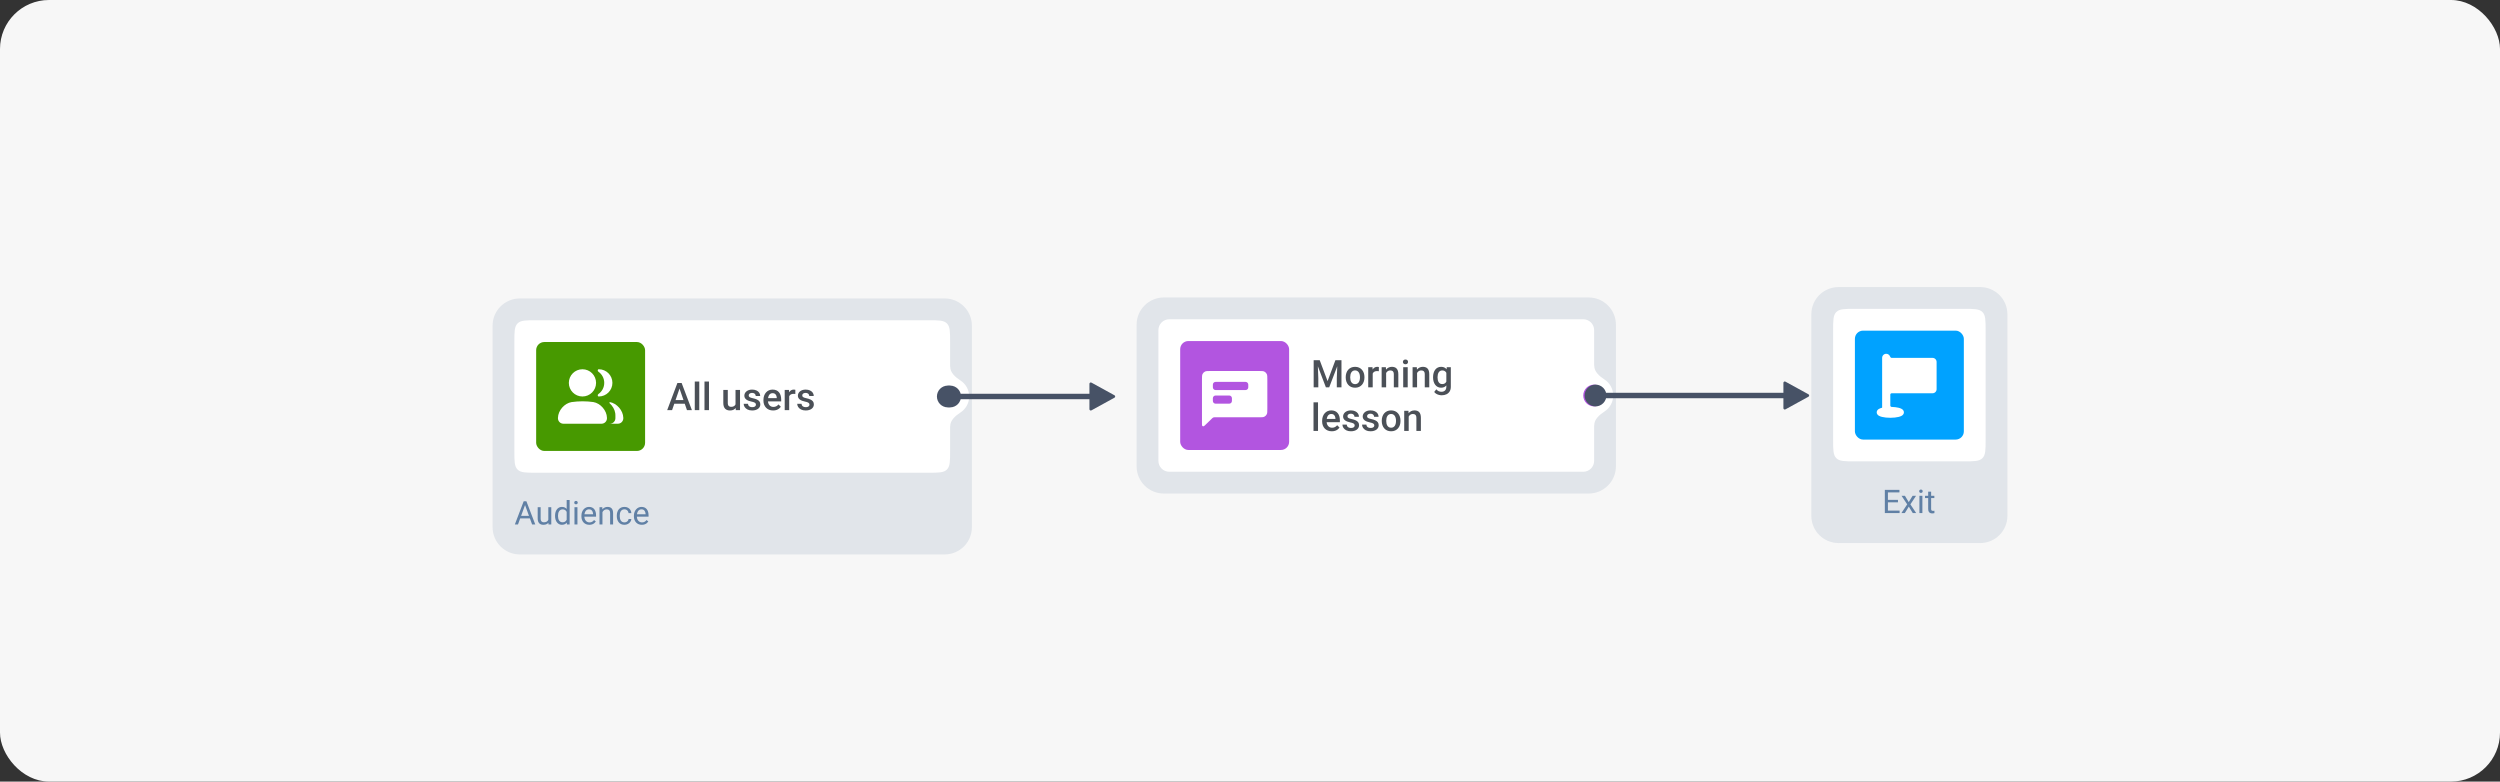 <svg width="918" height="287" viewBox="0 0 918 287" fill="none" xmlns="http://www.w3.org/2000/svg">
<rect x="0" y="0" width="918" height="287" fill="#333333" stroke="none"/>
<rect width="918" height="287" rx="18" fill="#F7F7F7"/>
<path d="M346.878 113.59H190.878C187.565 113.59 184.878 116.276 184.878 119.59V193.59C184.878 196.904 187.565 199.59 190.878 199.59H346.878C350.192 199.59 352.878 196.904 352.878 193.59V119.59C352.878 116.276 350.192 113.59 346.878 113.59Z" fill="#E1E5EA"/>
<path d="M346.878 113.59H190.878C187.565 113.59 184.878 116.276 184.878 119.59V193.59C184.878 196.904 187.565 199.59 190.878 199.59H346.878C350.192 199.59 352.878 196.904 352.878 193.59V119.59C352.878 116.276 350.192 113.59 346.878 113.59Z" stroke="#E1E5EA" stroke-width="8"/>
<path d="M188.878 125.59C188.878 121.819 188.878 119.933 190.05 118.762C191.222 117.59 193.107 117.59 196.878 117.59H340.878C344.65 117.59 346.535 117.59 347.707 118.762C348.878 119.933 348.878 121.819 348.878 125.59V165.59C348.878 169.361 348.878 171.247 347.707 172.418C346.535 173.59 344.65 173.59 340.878 173.59H196.878C193.107 173.59 191.222 173.59 190.05 172.418C188.878 171.247 188.878 169.361 188.878 165.59V125.59Z" fill="white"/>
<rect x="196.878" y="125.59" width="40" height="40" rx="3" fill="#479900"/>
<path fill-rule="evenodd" clip-rule="evenodd" d="M208.878 140.59C208.878 137.827 211.116 135.59 213.878 135.59C216.641 135.59 218.878 137.827 218.878 140.59C218.878 143.352 216.641 145.59 213.878 145.59C211.116 145.59 208.878 143.352 208.878 140.59ZM204.878 153.523C204.878 153.501 204.878 153.49 204.88 153.418C204.945 150.725 207.253 148.075 209.911 147.64C209.962 147.632 209.755 147.66 209.696 147.668V147.668C209.688 147.67 209.688 147.67 209.696 147.668L209.722 147.665C212.638 147.26 215.164 147.255 218.045 147.653C218.075 147.657 218.087 147.659 218.087 147.659C218.087 147.659 218.081 147.658 218.072 147.657C218.012 147.649 217.803 147.62 217.861 147.63C220.493 148.067 222.804 150.719 222.876 153.387C222.878 153.468 222.878 153.483 222.878 153.515C222.878 153.585 222.878 153.619 222.878 153.649C222.846 154.707 221.996 155.558 220.938 155.589C220.908 155.59 220.873 155.59 220.803 155.59H206.945C206.883 155.59 206.852 155.59 206.826 155.589C205.762 155.561 204.907 154.706 204.879 153.643C204.878 153.616 204.878 153.585 204.878 153.523ZM221.878 140.59C221.878 142.288 221.033 143.788 219.74 144.691C219.356 144.959 219.41 145.59 219.878 145.59V145.59C222.641 145.59 224.878 143.352 224.878 140.59C224.878 137.827 222.641 135.59 219.878 135.59V135.59C219.41 135.59 219.356 136.221 219.74 136.489C221.033 137.392 221.878 138.892 221.878 140.59ZM226.803 155.59H223.609C223.952 155.59 224.124 155.59 224.268 155.569C225.142 155.441 225.829 154.754 225.957 153.879C225.978 153.735 225.978 153.564 225.978 153.22C225.978 152.507 225.978 152.15 225.924 151.75C225.743 150.407 224.946 149.061 223.864 148.083C223.696 147.931 223.821 147.622 224.045 147.653V147.653L224.081 147.658L224.072 147.657C224.012 147.649 223.803 147.62 223.861 147.63C226.493 148.067 228.804 150.719 228.876 153.387C228.878 153.468 228.878 153.483 228.878 153.515C228.878 153.585 228.878 153.619 228.878 153.649C228.846 154.707 227.996 155.558 226.938 155.589C226.908 155.59 226.873 155.59 226.803 155.59ZM224.081 147.658C224.081 147.658 224.082 147.658 224.083 147.658C224.086 147.659 224.086 147.659 224.083 147.658V147.658L224.081 147.658Z" fill="white"/>
<path d="M249.766 141.963L246.792 150.59H244.995L248.741 140.637H249.889L249.766 141.963ZM252.254 150.59L249.274 141.963L249.144 140.637H250.299L254.059 150.59H252.254ZM252.111 146.899V148.259H246.697V146.899H252.111ZM256.773 140.09V150.59H255.119V140.09H256.773ZM260.341 140.09V150.59H258.687V140.09H260.341ZM270.083 148.847V143.193H271.737V150.59H270.178L270.083 148.847ZM270.315 147.309L270.869 147.295C270.869 147.792 270.814 148.25 270.705 148.669C270.595 149.084 270.427 149.446 270.199 149.756C269.971 150.061 269.679 150.301 269.324 150.474C268.968 150.642 268.542 150.727 268.045 150.727C267.685 150.727 267.355 150.674 267.054 150.569C266.753 150.465 266.494 150.303 266.275 150.084C266.061 149.865 265.894 149.581 265.776 149.23C265.657 148.879 265.598 148.459 265.598 147.972V143.193H267.246V147.985C267.246 148.254 267.278 148.48 267.341 148.662C267.405 148.84 267.492 148.984 267.601 149.093C267.71 149.202 267.838 149.28 267.984 149.325C268.13 149.371 268.285 149.394 268.449 149.394C268.918 149.394 269.287 149.303 269.556 149.12C269.83 148.933 270.023 148.683 270.137 148.368C270.256 148.054 270.315 147.701 270.315 147.309ZM277.575 148.587C277.575 148.423 277.534 148.275 277.452 148.143C277.37 148.006 277.212 147.883 276.98 147.774C276.752 147.664 276.415 147.564 275.968 147.473C275.576 147.386 275.216 147.284 274.888 147.165C274.565 147.042 274.287 146.894 274.054 146.721C273.822 146.548 273.642 146.343 273.514 146.106C273.387 145.869 273.323 145.595 273.323 145.285C273.323 144.984 273.389 144.7 273.521 144.431C273.653 144.162 273.842 143.925 274.088 143.72C274.334 143.515 274.633 143.353 274.984 143.234C275.339 143.116 275.736 143.057 276.173 143.057C276.793 143.057 277.324 143.162 277.766 143.371C278.213 143.576 278.555 143.857 278.792 144.212C279.028 144.563 279.147 144.959 279.147 145.401H277.5C277.5 145.206 277.449 145.023 277.349 144.855C277.253 144.681 277.108 144.542 276.912 144.438C276.716 144.328 276.47 144.274 276.173 144.274C275.891 144.274 275.656 144.319 275.469 144.41C275.287 144.497 275.15 144.611 275.059 144.752C274.972 144.893 274.929 145.048 274.929 145.217C274.929 145.34 274.952 145.452 274.998 145.552C275.048 145.648 275.13 145.736 275.244 145.818C275.358 145.896 275.513 145.969 275.708 146.037C275.909 146.106 276.16 146.172 276.46 146.235C277.026 146.354 277.511 146.507 277.917 146.693C278.327 146.876 278.641 147.113 278.86 147.404C279.079 147.692 279.188 148.056 279.188 148.498C279.188 148.826 279.117 149.127 278.976 149.401C278.839 149.669 278.639 149.904 278.375 150.105C278.11 150.301 277.793 150.453 277.424 150.563C277.06 150.672 276.65 150.727 276.194 150.727C275.524 150.727 274.957 150.608 274.492 150.371C274.027 150.13 273.674 149.822 273.432 149.448C273.195 149.07 273.077 148.678 273.077 148.273H274.669C274.688 148.578 274.772 148.822 274.922 149.004C275.077 149.182 275.269 149.312 275.497 149.394C275.729 149.471 275.968 149.51 276.214 149.51C276.511 149.51 276.759 149.471 276.959 149.394C277.16 149.312 277.313 149.202 277.417 149.066C277.522 148.924 277.575 148.765 277.575 148.587ZM283.891 150.727C283.344 150.727 282.85 150.638 282.408 150.46C281.97 150.278 281.597 150.025 281.287 149.701C280.981 149.378 280.747 148.997 280.583 148.56C280.418 148.122 280.336 147.651 280.336 147.145V146.871C280.336 146.292 280.421 145.768 280.589 145.299C280.758 144.83 280.993 144.429 281.293 144.096C281.594 143.759 281.95 143.501 282.36 143.323C282.77 143.146 283.214 143.057 283.693 143.057C284.222 143.057 284.684 143.146 285.081 143.323C285.477 143.501 285.805 143.752 286.065 144.075C286.329 144.394 286.525 144.775 286.653 145.217C286.785 145.659 286.851 146.147 286.851 146.68V147.384H281.136V146.201H285.224V146.071C285.215 145.775 285.156 145.497 285.046 145.237C284.942 144.978 284.78 144.768 284.561 144.609C284.342 144.449 284.051 144.369 283.686 144.369C283.413 144.369 283.169 144.429 282.955 144.547C282.745 144.661 282.569 144.827 282.428 145.046C282.287 145.265 282.178 145.529 282.1 145.839C282.027 146.144 281.991 146.488 281.991 146.871V147.145C281.991 147.468 282.034 147.769 282.121 148.047C282.212 148.32 282.344 148.56 282.517 148.765C282.69 148.97 282.9 149.132 283.146 149.25C283.392 149.364 283.672 149.421 283.987 149.421C284.383 149.421 284.736 149.341 285.046 149.182C285.356 149.022 285.625 148.797 285.853 148.505L286.721 149.346C286.562 149.578 286.354 149.802 286.099 150.016C285.844 150.225 285.532 150.396 285.163 150.528C284.798 150.661 284.374 150.727 283.891 150.727ZM289.791 144.602V150.59H288.143V143.193H289.715L289.791 144.602ZM292.053 143.146L292.04 144.677C291.939 144.659 291.83 144.645 291.711 144.636C291.597 144.627 291.484 144.622 291.37 144.622C291.087 144.622 290.839 144.663 290.625 144.745C290.41 144.823 290.23 144.937 290.084 145.087C289.943 145.233 289.834 145.411 289.756 145.62C289.679 145.83 289.633 146.065 289.62 146.324L289.244 146.352C289.244 145.887 289.289 145.456 289.38 145.06C289.472 144.663 289.608 144.315 289.791 144.014C289.977 143.713 290.21 143.478 290.488 143.31C290.77 143.141 291.096 143.057 291.465 143.057C291.566 143.057 291.673 143.066 291.787 143.084C291.905 143.102 291.994 143.123 292.053 143.146ZM297.235 148.587C297.235 148.423 297.194 148.275 297.112 148.143C297.03 148.006 296.873 147.883 296.64 147.774C296.412 147.664 296.075 147.564 295.628 147.473C295.236 147.386 294.876 147.284 294.548 147.165C294.225 147.042 293.947 146.894 293.714 146.721C293.482 146.548 293.302 146.343 293.174 146.106C293.047 145.869 292.983 145.595 292.983 145.285C292.983 144.984 293.049 144.7 293.181 144.431C293.313 144.162 293.502 143.925 293.749 143.72C293.995 143.515 294.293 143.353 294.644 143.234C295 143.116 295.396 143.057 295.833 143.057C296.453 143.057 296.984 143.162 297.426 143.371C297.873 143.576 298.215 143.857 298.452 144.212C298.689 144.563 298.807 144.959 298.807 145.401H297.16C297.16 145.206 297.11 145.023 297.009 144.855C296.914 144.681 296.768 144.542 296.572 144.438C296.376 144.328 296.13 144.274 295.833 144.274C295.551 144.274 295.316 144.319 295.129 144.41C294.947 144.497 294.81 144.611 294.719 144.752C294.633 144.893 294.589 145.048 294.589 145.217C294.589 145.34 294.612 145.452 294.658 145.552C294.708 145.648 294.79 145.736 294.904 145.818C295.018 145.896 295.173 145.969 295.369 146.037C295.569 146.106 295.82 146.172 296.121 146.235C296.686 146.354 297.171 146.507 297.577 146.693C297.987 146.876 298.301 147.113 298.52 147.404C298.739 147.692 298.848 148.056 298.848 148.498C298.848 148.826 298.778 149.127 298.636 149.401C298.5 149.669 298.299 149.904 298.035 150.105C297.77 150.301 297.454 150.453 297.084 150.563C296.72 150.672 296.31 150.727 295.854 150.727C295.184 150.727 294.617 150.608 294.152 150.371C293.687 150.13 293.334 149.822 293.092 149.448C292.855 149.07 292.737 148.678 292.737 148.273H294.33C294.348 148.578 294.432 148.822 294.583 149.004C294.737 149.182 294.929 149.312 295.157 149.394C295.389 149.471 295.628 149.51 295.875 149.51C296.171 149.51 296.419 149.471 296.62 149.394C296.82 149.312 296.973 149.202 297.078 149.066C297.182 148.924 297.235 148.765 297.235 148.587Z" fill="#4B5057"/>
<g clip-path="url(#clip0_3040_5357)">
<path fill-rule="evenodd" clip-rule="evenodd" d="M344.878 129.59C342.669 129.59 340.878 131.381 340.878 133.59V157.59C340.878 159.799 342.669 161.59 344.878 161.59C347.088 161.59 348.878 159.799 348.878 157.59V156.59C348.878 154.381 350.807 152.675 352.665 151.479C354.598 150.233 355.878 148.061 355.878 145.59C355.878 143.119 354.598 140.947 352.665 139.701C350.807 138.505 348.878 136.799 348.878 134.59V133.59C348.878 131.381 347.088 129.59 344.878 129.59Z" fill="white"/>
</g>
<circle cx="348.878" cy="145.59" r="4" fill="#475266"/>
<path d="M193.027 184.815L190.203 192.59H189.048L192.3 184.059H193.044L193.027 184.815ZM195.394 192.59L192.564 184.815L192.546 184.059H193.291L196.554 192.59H195.394ZM195.248 189.432V190.358H190.455V189.432H195.248ZM201.341 191.125V186.25H202.431V192.59H201.394L201.341 191.125ZM201.546 189.789L201.998 189.777C201.998 190.199 201.953 190.59 201.863 190.949C201.777 191.305 201.636 191.613 201.441 191.875C201.246 192.137 200.99 192.342 200.673 192.49C200.357 192.635 199.972 192.707 199.519 192.707C199.21 192.707 198.927 192.662 198.669 192.572C198.416 192.483 198.197 192.344 198.013 192.156C197.83 191.969 197.687 191.725 197.585 191.424C197.488 191.123 197.439 190.762 197.439 190.34V186.25H198.523V190.352C198.523 190.637 198.554 190.873 198.617 191.061C198.683 191.244 198.771 191.391 198.88 191.5C198.994 191.606 199.119 191.68 199.255 191.723C199.396 191.766 199.541 191.787 199.689 191.787C200.15 191.787 200.515 191.699 200.785 191.524C201.054 191.344 201.248 191.104 201.365 190.803C201.486 190.498 201.546 190.16 201.546 189.789ZM208.08 191.359V183.59H209.169V192.59H208.173L208.08 191.359ZM203.814 189.49V189.367C203.814 188.883 203.873 188.443 203.99 188.049C204.111 187.651 204.281 187.309 204.5 187.024C204.722 186.738 204.986 186.52 205.291 186.367C205.599 186.211 205.943 186.133 206.322 186.133C206.72 186.133 207.068 186.203 207.365 186.344C207.666 186.481 207.919 186.682 208.126 186.947C208.337 187.209 208.503 187.526 208.625 187.897C208.746 188.268 208.83 188.688 208.876 189.156V189.695C208.833 190.16 208.75 190.578 208.625 190.949C208.503 191.32 208.337 191.637 208.126 191.899C207.919 192.16 207.666 192.361 207.365 192.502C207.064 192.639 206.712 192.707 206.31 192.707C205.939 192.707 205.599 192.627 205.291 192.467C204.986 192.307 204.722 192.082 204.5 191.793C204.281 191.504 204.111 191.164 203.99 190.774C203.873 190.379 203.814 189.951 203.814 189.49ZM204.904 189.367V189.49C204.904 189.807 204.935 190.104 204.998 190.381C205.064 190.658 205.166 190.902 205.302 191.113C205.439 191.324 205.613 191.49 205.824 191.611C206.035 191.729 206.287 191.787 206.58 191.787C206.939 191.787 207.234 191.711 207.464 191.559C207.699 191.406 207.886 191.205 208.027 190.955C208.167 190.705 208.277 190.434 208.355 190.141V188.729C208.308 188.514 208.24 188.307 208.15 188.108C208.064 187.904 207.951 187.725 207.81 187.568C207.673 187.408 207.503 187.281 207.3 187.188C207.101 187.094 206.865 187.047 206.591 187.047C206.294 187.047 206.039 187.109 205.824 187.234C205.613 187.356 205.439 187.524 205.302 187.738C205.166 187.949 205.064 188.195 204.998 188.477C204.935 188.754 204.904 189.051 204.904 189.367ZM212.035 186.25V192.59H210.945V186.25H212.035ZM210.863 184.568C210.863 184.393 210.916 184.244 211.021 184.123C211.13 184.002 211.291 183.942 211.501 183.942C211.708 183.942 211.867 184.002 211.976 184.123C212.089 184.244 212.146 184.393 212.146 184.568C212.146 184.736 212.089 184.881 211.976 185.002C211.867 185.119 211.708 185.178 211.501 185.178C211.291 185.178 211.13 185.119 211.021 185.002C210.916 184.881 210.863 184.736 210.863 184.568ZM216.406 192.707C215.964 192.707 215.564 192.633 215.205 192.484C214.849 192.332 214.542 192.119 214.285 191.846C214.031 191.572 213.835 191.248 213.699 190.873C213.562 190.498 213.494 190.088 213.494 189.643V189.397C213.494 188.881 213.57 188.422 213.722 188.02C213.875 187.613 214.082 187.27 214.343 186.988C214.605 186.707 214.902 186.494 215.234 186.35C215.566 186.205 215.91 186.133 216.265 186.133C216.718 186.133 217.109 186.211 217.437 186.367C217.769 186.524 218.041 186.742 218.251 187.024C218.462 187.301 218.619 187.629 218.72 188.008C218.822 188.383 218.873 188.793 218.873 189.238V189.725H214.138V188.84H217.789V188.758C217.773 188.477 217.714 188.203 217.613 187.938C217.515 187.672 217.359 187.453 217.144 187.281C216.929 187.109 216.636 187.024 216.265 187.024C216.019 187.024 215.792 187.076 215.585 187.182C215.378 187.283 215.201 187.436 215.052 187.639C214.904 187.842 214.789 188.09 214.707 188.383C214.625 188.676 214.583 189.014 214.583 189.397V189.643C214.583 189.943 214.625 190.227 214.707 190.492C214.792 190.754 214.916 190.984 215.076 191.184C215.24 191.383 215.437 191.539 215.667 191.652C215.902 191.766 216.167 191.822 216.464 191.822C216.847 191.822 217.171 191.744 217.437 191.588C217.703 191.432 217.935 191.223 218.134 190.961L218.791 191.483C218.654 191.69 218.48 191.887 218.269 192.074C218.058 192.262 217.798 192.414 217.49 192.531C217.185 192.649 216.824 192.707 216.406 192.707ZM221.222 187.604V192.59H220.138V186.25H221.164L221.222 187.604ZM220.964 189.18L220.513 189.162C220.517 188.729 220.582 188.328 220.707 187.961C220.832 187.59 221.007 187.268 221.234 186.994C221.46 186.721 221.73 186.51 222.042 186.361C222.359 186.209 222.708 186.133 223.091 186.133C223.404 186.133 223.685 186.176 223.935 186.262C224.185 186.344 224.398 186.477 224.574 186.66C224.753 186.844 224.89 187.082 224.984 187.375C225.078 187.664 225.125 188.018 225.125 188.436V192.59H224.035V188.424C224.035 188.092 223.986 187.826 223.888 187.627C223.791 187.424 223.648 187.277 223.46 187.188C223.273 187.094 223.042 187.047 222.769 187.047C222.5 187.047 222.253 187.104 222.031 187.217C221.812 187.33 221.623 187.486 221.462 187.686C221.306 187.885 221.183 188.113 221.093 188.371C221.007 188.625 220.964 188.895 220.964 189.18ZM229.308 191.817C229.566 191.817 229.804 191.764 230.023 191.658C230.242 191.553 230.421 191.408 230.562 191.225C230.703 191.037 230.783 190.824 230.802 190.586H231.833C231.814 190.961 231.687 191.311 231.453 191.635C231.222 191.955 230.919 192.215 230.544 192.414C230.169 192.609 229.757 192.707 229.308 192.707C228.832 192.707 228.416 192.623 228.06 192.455C227.708 192.287 227.416 192.057 227.181 191.764C226.951 191.471 226.777 191.135 226.66 190.756C226.546 190.373 226.49 189.969 226.49 189.543V189.297C226.49 188.871 226.546 188.469 226.66 188.09C226.777 187.707 226.951 187.369 227.181 187.076C227.416 186.783 227.708 186.553 228.06 186.385C228.416 186.217 228.832 186.133 229.308 186.133C229.804 186.133 230.238 186.234 230.609 186.438C230.98 186.637 231.271 186.91 231.482 187.258C231.697 187.602 231.814 187.992 231.833 188.43H230.802C230.783 188.168 230.708 187.932 230.58 187.721C230.455 187.51 230.283 187.342 230.064 187.217C229.849 187.088 229.597 187.024 229.308 187.024C228.976 187.024 228.697 187.09 228.47 187.223C228.248 187.352 228.07 187.527 227.937 187.75C227.808 187.969 227.714 188.213 227.656 188.483C227.601 188.748 227.574 189.02 227.574 189.297V189.543C227.574 189.82 227.601 190.094 227.656 190.363C227.71 190.633 227.802 190.877 227.931 191.096C228.064 191.315 228.242 191.49 228.464 191.623C228.691 191.752 228.972 191.817 229.308 191.817ZM235.683 192.707C235.242 192.707 234.841 192.633 234.482 192.484C234.126 192.332 233.82 192.119 233.562 191.846C233.308 191.572 233.113 191.248 232.976 190.873C232.839 190.498 232.771 190.088 232.771 189.643V189.397C232.771 188.881 232.847 188.422 233 188.02C233.152 187.613 233.359 187.27 233.621 186.988C233.882 186.707 234.179 186.494 234.511 186.35C234.843 186.205 235.187 186.133 235.542 186.133C235.996 186.133 236.386 186.211 236.714 186.367C237.046 186.524 237.318 186.742 237.529 187.024C237.74 187.301 237.896 187.629 237.998 188.008C238.099 188.383 238.15 188.793 238.15 189.238V189.725H233.416V188.84H237.066V188.758C237.05 188.477 236.992 188.203 236.89 187.938C236.792 187.672 236.636 187.453 236.421 187.281C236.207 187.109 235.914 187.024 235.542 187.024C235.296 187.024 235.07 187.076 234.863 187.182C234.656 187.283 234.478 187.436 234.33 187.639C234.181 187.842 234.066 188.09 233.984 188.383C233.902 188.676 233.861 189.014 233.861 189.397V189.643C233.861 189.943 233.902 190.227 233.984 190.492C234.07 190.754 234.193 190.984 234.353 191.184C234.517 191.383 234.714 191.539 234.945 191.652C235.179 191.766 235.445 191.822 235.742 191.822C236.125 191.822 236.449 191.744 236.714 191.588C236.98 191.432 237.212 191.223 237.412 190.961L238.068 191.483C237.931 191.69 237.757 191.887 237.546 192.074C237.335 192.262 237.076 192.414 236.767 192.531C236.462 192.649 236.101 192.707 235.683 192.707Z" fill="#6080A5"/>
<circle cx="348.038" cy="145.59" r="4" fill="#475266"/>
<path d="M348.038 145.59H406.038" stroke="#475266" stroke-width="2"/>
<path d="M400.779 140.497L409.241 145.152C409.586 145.342 409.586 145.838 409.241 146.028L400.779 150.682C400.445 150.866 400.038 150.625 400.038 150.244V140.936C400.038 140.555 400.445 140.314 400.779 140.497Z" fill="#475266"/>
<path d="M583.365 113.23H427.365C424.051 113.23 421.365 115.917 421.365 119.23V171.23C421.365 174.544 424.051 177.23 427.365 177.23H583.365C586.678 177.23 589.365 174.544 589.365 171.23V119.23C589.365 115.917 586.678 113.23 583.365 113.23Z" fill="#E1E5EA"/>
<path d="M583.365 113.23H427.365C424.051 113.23 421.365 115.917 421.365 119.23V171.23C421.365 174.544 424.051 177.23 427.365 177.23H583.365C586.678 177.23 589.365 174.544 589.365 171.23V119.23C589.365 115.917 586.678 113.23 583.365 113.23Z" stroke="#E1E5EA" stroke-width="8"/>
<path d="M425.365 121.23C425.365 119.021 427.155 117.23 429.365 117.23H581.365C583.574 117.23 585.365 119.021 585.365 121.23V169.23C585.365 171.439 583.574 173.23 581.365 173.23H429.364C427.155 173.23 425.365 171.439 425.365 169.23V121.23Z" fill="white"/>
<rect x="433.365" y="125.23" width="40" height="40" rx="3" fill="#B255E0"/>
<path fill-rule="evenodd" clip-rule="evenodd" d="M441.582 137.322C441.365 137.75 441.365 138.31 441.365 139.43V155.34C441.365 155.935 441.365 156.232 441.483 156.372C441.585 156.493 441.74 156.559 441.898 156.548C442.081 156.535 442.295 156.329 442.721 155.915L442.721 155.915L445.199 153.512C445.385 153.332 445.635 153.23 445.895 153.23H462.165C463.285 153.23 463.845 153.23 464.272 153.012C464.649 152.821 464.955 152.515 465.147 152.138C465.365 151.711 465.365 151.15 465.365 150.03V139.43C465.365 138.31 465.365 137.75 465.147 137.322C464.955 136.946 464.649 136.64 464.272 136.448C463.845 136.23 463.285 136.23 462.165 136.23H444.565C443.444 136.23 442.884 136.23 442.457 136.448C442.08 136.64 441.774 136.946 441.582 137.322ZM458.365 142.23C458.365 142.783 457.917 143.23 457.365 143.23H446.365C445.812 143.23 445.365 142.783 445.365 142.23V141.23C445.365 140.678 445.812 140.23 446.365 140.23H457.365C457.917 140.23 458.365 140.678 458.365 141.23V142.23ZM452.365 147.23C452.365 147.783 451.917 148.23 451.365 148.23H446.365C445.812 148.23 445.365 147.783 445.365 147.23V146.23C445.365 145.678 445.812 145.23 446.365 145.23H451.365C451.917 145.23 452.365 145.678 452.365 146.23V147.23Z" fill="white"/>
<path d="M483.073 132.277H484.605L487.483 139.954L490.354 132.277H491.885L488.084 142.23H486.867L483.073 132.277ZM482.376 132.277H483.832L484.085 138.922V142.23H482.376V132.277ZM491.126 132.277H492.589V142.23H490.873V138.922L491.126 132.277ZM494.148 138.614V138.457C494.148 137.924 494.225 137.429 494.38 136.974C494.535 136.513 494.758 136.114 495.05 135.777C495.346 135.435 495.706 135.171 496.13 134.984C496.559 134.793 497.042 134.697 497.579 134.697C498.122 134.697 498.605 134.793 499.029 134.984C499.457 135.171 499.819 135.435 500.115 135.777C500.412 136.114 500.637 136.513 500.792 136.974C500.947 137.429 501.025 137.924 501.025 138.457V138.614C501.025 139.147 500.947 139.642 500.792 140.098C500.637 140.553 500.412 140.952 500.115 141.294C499.819 141.631 499.459 141.895 499.035 142.087C498.612 142.274 498.131 142.367 497.593 142.367C497.051 142.367 496.565 142.274 496.137 142.087C495.713 141.895 495.353 141.631 495.057 141.294C494.761 140.952 494.535 140.553 494.38 140.098C494.225 139.642 494.148 139.147 494.148 138.614ZM495.795 138.457V138.614C495.795 138.947 495.829 139.261 495.898 139.557C495.966 139.854 496.073 140.113 496.219 140.337C496.365 140.56 496.552 140.736 496.78 140.863C497.007 140.991 497.279 141.055 497.593 141.055C497.898 141.055 498.163 140.991 498.386 140.863C498.614 140.736 498.801 140.56 498.947 140.337C499.092 140.113 499.199 139.854 499.268 139.557C499.341 139.261 499.377 138.947 499.377 138.614V138.457C499.377 138.129 499.341 137.819 499.268 137.527C499.199 137.231 499.09 136.969 498.94 136.741C498.794 136.513 498.607 136.335 498.379 136.208C498.156 136.076 497.889 136.01 497.579 136.01C497.269 136.01 497.001 136.076 496.773 136.208C496.549 136.335 496.365 136.513 496.219 136.741C496.073 136.969 495.966 137.231 495.898 137.527C495.829 137.819 495.795 138.129 495.795 138.457ZM504.06 136.242V142.23H502.412V134.834H503.985L504.06 136.242ZM506.323 134.786L506.309 136.317C506.209 136.299 506.099 136.285 505.981 136.276C505.867 136.267 505.753 136.263 505.639 136.263C505.356 136.263 505.108 136.304 504.894 136.386C504.68 136.463 504.5 136.577 504.354 136.727C504.212 136.873 504.103 137.051 504.026 137.261C503.948 137.47 503.903 137.705 503.889 137.965L503.513 137.992C503.513 137.527 503.559 137.097 503.65 136.7C503.741 136.304 503.878 135.955 504.06 135.654C504.247 135.353 504.479 135.119 504.757 134.95C505.04 134.781 505.365 134.697 505.735 134.697C505.835 134.697 505.942 134.706 506.056 134.724C506.174 134.743 506.263 134.763 506.323 134.786ZM508.989 136.413V142.23H507.341V134.834H508.893L508.989 136.413ZM508.695 138.259L508.161 138.252C508.166 137.728 508.239 137.247 508.38 136.809C508.526 136.372 508.726 135.996 508.982 135.682C509.241 135.367 509.551 135.126 509.911 134.957C510.271 134.784 510.672 134.697 511.115 134.697C511.47 134.697 511.791 134.747 512.078 134.848C512.37 134.943 512.618 135.1 512.823 135.319C513.033 135.538 513.193 135.823 513.302 136.174C513.411 136.52 513.466 136.946 513.466 137.452V142.23H511.812V137.445C511.812 137.09 511.759 136.809 511.655 136.604C511.554 136.395 511.406 136.247 511.21 136.16C511.019 136.069 510.78 136.023 510.492 136.023C510.21 136.023 509.957 136.083 509.734 136.201C509.51 136.32 509.321 136.481 509.166 136.686C509.016 136.891 508.9 137.128 508.818 137.397C508.736 137.666 508.695 137.953 508.695 138.259ZM516.911 134.834V142.23H515.257V134.834H516.911ZM515.148 132.892C515.148 132.642 515.23 132.434 515.394 132.27C515.562 132.102 515.795 132.017 516.091 132.017C516.383 132.017 516.613 132.102 516.781 132.27C516.95 132.434 517.034 132.642 517.034 132.892C517.034 133.139 516.95 133.344 516.781 133.508C516.613 133.672 516.383 133.754 516.091 133.754C515.795 133.754 515.562 133.672 515.394 133.508C515.23 133.344 515.148 133.139 515.148 132.892ZM520.35 136.413V142.23H518.702V134.834H520.254L520.35 136.413ZM520.056 138.259L519.523 138.252C519.527 137.728 519.6 137.247 519.741 136.809C519.887 136.372 520.088 135.996 520.343 135.682C520.603 135.367 520.913 135.126 521.273 134.957C521.633 134.784 522.034 134.697 522.476 134.697C522.831 134.697 523.153 134.747 523.44 134.848C523.731 134.943 523.98 135.1 524.185 135.319C524.394 135.538 524.554 135.823 524.663 136.174C524.773 136.52 524.827 136.946 524.827 137.452V142.23H523.173V137.445C523.173 137.09 523.121 136.809 523.016 136.604C522.916 136.395 522.767 136.247 522.572 136.16C522.38 136.069 522.141 136.023 521.854 136.023C521.571 136.023 521.318 136.083 521.095 136.201C520.872 136.32 520.683 136.481 520.528 136.686C520.377 136.891 520.261 137.128 520.179 137.397C520.097 137.666 520.056 137.953 520.056 138.259ZM531.246 134.834H532.743V142.025C532.743 142.691 532.602 143.256 532.32 143.721C532.037 144.185 531.643 144.539 531.137 144.78C530.631 145.026 530.045 145.149 529.38 145.149C529.098 145.149 528.783 145.108 528.437 145.026C528.095 144.944 527.762 144.812 527.439 144.63C527.12 144.452 526.853 144.217 526.639 143.926L527.411 142.955C527.676 143.269 527.967 143.5 528.286 143.645C528.605 143.791 528.94 143.864 529.291 143.864C529.67 143.864 529.991 143.793 530.255 143.652C530.524 143.516 530.731 143.313 530.877 143.044C531.023 142.775 531.096 142.447 531.096 142.059V136.509L531.246 134.834ZM526.222 138.614V138.471C526.222 137.91 526.29 137.4 526.427 136.939C526.564 136.474 526.76 136.076 527.015 135.743C527.27 135.406 527.58 135.148 527.945 134.971C528.309 134.788 528.722 134.697 529.182 134.697C529.66 134.697 530.068 134.784 530.406 134.957C530.747 135.13 531.032 135.378 531.26 135.702C531.488 136.021 531.666 136.404 531.793 136.85C531.925 137.293 532.023 137.785 532.087 138.327V138.785C532.028 139.314 531.928 139.797 531.786 140.234C531.645 140.672 531.458 141.05 531.226 141.369C530.993 141.688 530.706 141.934 530.365 142.107C530.027 142.28 529.628 142.367 529.168 142.367C528.717 142.367 528.309 142.274 527.945 142.087C527.585 141.9 527.275 141.638 527.015 141.301C526.76 140.963 526.564 140.567 526.427 140.111C526.29 139.651 526.222 139.152 526.222 138.614ZM527.869 138.471V138.614C527.869 138.951 527.901 139.266 527.965 139.557C528.033 139.849 528.136 140.107 528.273 140.33C528.414 140.549 528.592 140.722 528.806 140.849C529.025 140.973 529.282 141.034 529.578 141.034C529.966 141.034 530.282 140.952 530.529 140.788C530.779 140.624 530.971 140.403 531.103 140.125C531.24 139.842 531.335 139.528 531.39 139.182V137.944C531.363 137.675 531.306 137.425 531.219 137.192C531.137 136.96 531.025 136.757 530.884 136.584C530.743 136.406 530.565 136.269 530.351 136.174C530.137 136.073 529.884 136.023 529.592 136.023C529.296 136.023 529.038 136.087 528.82 136.215C528.601 136.342 528.421 136.518 528.28 136.741C528.143 136.964 528.04 137.224 527.972 137.52C527.904 137.817 527.869 138.133 527.869 138.471ZM483.976 147.73V158.23H482.322V147.73H483.976ZM489.041 158.367C488.494 158.367 488 158.278 487.558 158.1C487.12 157.918 486.747 157.665 486.437 157.342C486.131 157.018 485.897 156.638 485.733 156.2C485.569 155.763 485.487 155.291 485.487 154.785V154.512C485.487 153.933 485.571 153.409 485.74 152.939C485.908 152.47 486.143 152.069 486.444 151.736C486.744 151.399 487.1 151.141 487.51 150.964C487.92 150.786 488.365 150.697 488.843 150.697C489.372 150.697 489.834 150.786 490.231 150.964C490.627 151.141 490.955 151.392 491.215 151.716C491.479 152.035 491.675 152.415 491.803 152.857C491.935 153.299 492.001 153.787 492.001 154.32V155.024H486.286V153.842H490.374V153.712C490.365 153.416 490.306 153.138 490.197 152.878C490.092 152.618 489.93 152.408 489.711 152.249C489.492 152.089 489.201 152.01 488.836 152.01C488.563 152.01 488.319 152.069 488.105 152.187C487.895 152.301 487.72 152.468 487.578 152.686C487.437 152.905 487.328 153.169 487.25 153.479C487.177 153.785 487.141 154.129 487.141 154.512V154.785C487.141 155.109 487.184 155.409 487.271 155.687C487.362 155.961 487.494 156.2 487.667 156.405C487.84 156.61 488.05 156.772 488.296 156.891C488.542 157.004 488.823 157.061 489.137 157.061C489.533 157.061 489.887 156.982 490.197 156.822C490.506 156.663 490.775 156.437 491.003 156.145L491.871 156.986C491.712 157.219 491.504 157.442 491.249 157.656C490.994 157.866 490.682 158.037 490.313 158.169C489.948 158.301 489.524 158.367 489.041 158.367ZM497.436 156.227C497.436 156.063 497.395 155.915 497.313 155.783C497.231 155.646 497.073 155.523 496.841 155.414C496.613 155.305 496.276 155.204 495.829 155.113C495.437 155.027 495.077 154.924 494.749 154.806C494.426 154.682 494.148 154.534 493.915 154.361C493.683 154.188 493.503 153.983 493.375 153.746C493.248 153.509 493.184 153.236 493.184 152.926C493.184 152.625 493.25 152.34 493.382 152.071C493.514 151.802 493.703 151.565 493.949 151.36C494.196 151.155 494.494 150.993 494.845 150.875C495.2 150.756 495.597 150.697 496.034 150.697C496.654 150.697 497.185 150.802 497.627 151.012C498.074 151.217 498.416 151.497 498.653 151.852C498.89 152.203 499.008 152.6 499.008 153.042H497.361C497.361 152.846 497.31 152.664 497.21 152.495C497.115 152.322 496.969 152.183 496.773 152.078C496.577 151.969 496.331 151.914 496.034 151.914C495.752 151.914 495.517 151.96 495.33 152.051C495.148 152.137 495.011 152.251 494.92 152.392C494.834 152.534 494.79 152.689 494.79 152.857C494.79 152.98 494.813 153.092 494.859 153.192C494.909 153.288 494.991 153.377 495.105 153.459C495.219 153.536 495.374 153.609 495.57 153.678C495.77 153.746 496.021 153.812 496.322 153.876C496.887 153.994 497.372 154.147 497.778 154.334C498.188 154.516 498.502 154.753 498.721 155.045C498.94 155.332 499.049 155.696 499.049 156.139C499.049 156.467 498.978 156.767 498.837 157.041C498.7 157.31 498.5 157.544 498.236 157.745C497.971 157.941 497.655 158.094 497.285 158.203C496.921 158.312 496.511 158.367 496.055 158.367C495.385 158.367 494.818 158.249 494.353 158.012C493.888 157.77 493.535 157.462 493.293 157.089C493.056 156.71 492.938 156.319 492.938 155.913H494.531C494.549 156.218 494.633 156.462 494.783 156.644C494.938 156.822 495.13 156.952 495.358 157.034C495.59 157.112 495.829 157.15 496.075 157.15C496.372 157.15 496.62 157.112 496.821 157.034C497.021 156.952 497.174 156.843 497.279 156.706C497.383 156.565 497.436 156.405 497.436 156.227ZM504.641 156.227C504.641 156.063 504.6 155.915 504.518 155.783C504.436 155.646 504.279 155.523 504.046 155.414C503.818 155.305 503.481 155.204 503.034 155.113C502.642 155.027 502.282 154.924 501.954 154.806C501.631 154.682 501.353 154.534 501.12 154.361C500.888 154.188 500.708 153.983 500.58 153.746C500.453 153.509 500.389 153.236 500.389 152.926C500.389 152.625 500.455 152.34 500.587 152.071C500.719 151.802 500.908 151.565 501.155 151.36C501.401 151.155 501.699 150.993 502.05 150.875C502.406 150.756 502.802 150.697 503.24 150.697C503.859 150.697 504.39 150.802 504.832 151.012C505.279 151.217 505.621 151.497 505.858 151.852C506.095 152.203 506.213 152.6 506.213 153.042H504.566C504.566 152.846 504.516 152.664 504.415 152.495C504.32 152.322 504.174 152.183 503.978 152.078C503.782 151.969 503.536 151.914 503.24 151.914C502.957 151.914 502.722 151.96 502.535 152.051C502.353 152.137 502.216 152.251 502.125 152.392C502.039 152.534 501.995 152.689 501.995 152.857C501.995 152.98 502.018 153.092 502.064 153.192C502.114 153.288 502.196 153.377 502.31 153.459C502.424 153.536 502.579 153.609 502.775 153.678C502.975 153.746 503.226 153.812 503.527 153.876C504.092 153.994 504.577 154.147 504.983 154.334C505.393 154.516 505.707 154.753 505.926 155.045C506.145 155.332 506.254 155.696 506.254 156.139C506.254 156.467 506.184 156.767 506.042 157.041C505.906 157.31 505.705 157.544 505.441 157.745C505.176 157.941 504.86 158.094 504.49 158.203C504.126 158.312 503.716 158.367 503.26 158.367C502.59 158.367 502.023 158.249 501.558 158.012C501.093 157.77 500.74 157.462 500.498 157.089C500.261 156.71 500.143 156.319 500.143 155.913H501.736C501.754 156.218 501.838 156.462 501.989 156.644C502.143 156.822 502.335 156.952 502.563 157.034C502.795 157.112 503.034 157.15 503.281 157.15C503.577 157.15 503.825 157.112 504.026 157.034C504.226 156.952 504.379 156.843 504.484 156.706C504.588 156.565 504.641 156.405 504.641 156.227ZM507.382 154.614V154.457C507.382 153.924 507.46 153.429 507.615 152.974C507.769 152.513 507.993 152.114 508.284 151.777C508.581 151.435 508.941 151.171 509.365 150.984C509.793 150.793 510.276 150.697 510.814 150.697C511.356 150.697 511.839 150.793 512.263 150.984C512.691 151.171 513.054 151.435 513.35 151.777C513.646 152.114 513.872 152.513 514.027 152.974C514.182 153.429 514.259 153.924 514.259 154.457V154.614C514.259 155.147 514.182 155.642 514.027 156.098C513.872 156.553 513.646 156.952 513.35 157.294C513.054 157.631 512.694 157.895 512.27 158.087C511.846 158.274 511.365 158.367 510.827 158.367C510.285 158.367 509.8 158.274 509.371 158.087C508.948 157.895 508.587 157.631 508.291 157.294C507.995 156.952 507.769 156.553 507.615 156.098C507.46 155.642 507.382 155.147 507.382 154.614ZM509.03 154.457V154.614C509.03 154.947 509.064 155.261 509.132 155.557C509.2 155.854 509.308 156.113 509.453 156.337C509.599 156.56 509.786 156.736 510.014 156.863C510.242 156.991 510.513 157.055 510.827 157.055C511.133 157.055 511.397 156.991 511.62 156.863C511.848 156.736 512.035 156.56 512.181 156.337C512.327 156.113 512.434 155.854 512.502 155.557C512.575 155.261 512.612 154.947 512.612 154.614V154.457C512.612 154.129 512.575 153.819 512.502 153.527C512.434 153.231 512.324 152.969 512.174 152.741C512.028 152.513 511.841 152.335 511.614 152.208C511.39 152.076 511.124 152.01 510.814 152.01C510.504 152.01 510.235 152.076 510.007 152.208C509.784 152.335 509.599 152.513 509.453 152.741C509.308 152.969 509.2 153.231 509.132 153.527C509.064 153.819 509.03 154.129 509.03 154.457ZM517.274 152.413V158.23H515.626V150.834H517.178L517.274 152.413ZM516.98 154.259L516.447 154.252C516.451 153.728 516.524 153.247 516.665 152.809C516.811 152.372 517.012 151.996 517.267 151.682C517.527 151.367 517.837 151.126 518.197 150.957C518.557 150.784 518.958 150.697 519.4 150.697C519.755 150.697 520.076 150.747 520.364 150.848C520.655 150.943 520.904 151.1 521.109 151.319C521.318 151.538 521.478 151.823 521.587 152.174C521.697 152.52 521.751 152.946 521.751 153.452V158.23H520.097V153.445C520.097 153.09 520.045 152.809 519.94 152.604C519.839 152.395 519.691 152.247 519.495 152.16C519.304 152.069 519.065 152.023 518.778 152.023C518.495 152.023 518.242 152.083 518.019 152.201C517.795 152.32 517.606 152.481 517.451 152.686C517.301 152.891 517.185 153.128 517.103 153.397C517.021 153.666 516.98 153.953 516.98 154.259Z" fill="#4B5057"/>
<g clip-path="url(#clip1_3040_5357)">
<path fill-rule="evenodd" clip-rule="evenodd" d="M581.365 129.23C579.155 129.23 577.365 131.021 577.365 133.23V157.23C577.365 159.439 579.155 161.23 581.365 161.23C583.574 161.23 585.365 159.439 585.365 157.23V156.23C585.365 154.021 587.294 152.316 589.151 151.119C591.084 149.873 592.365 147.701 592.365 145.23C592.365 142.759 591.084 140.587 589.151 139.342C587.294 138.145 585.365 136.439 585.365 134.23V133.23C585.365 131.021 583.574 129.23 581.365 129.23Z" fill="white"/>
</g>
<circle cx="585.365" cy="145.23" r="3" fill="white" stroke="#B255E0" stroke-width="2"/>
<path d="M727.121 109.41H675.121C671.808 109.41 669.121 112.096 669.121 115.41V189.41C669.121 192.724 671.808 195.41 675.121 195.41H727.121C730.435 195.41 733.121 192.724 733.121 189.41V115.41C733.121 112.096 730.435 109.41 727.121 109.41Z" fill="#E1E5EA"/>
<path d="M727.121 109.41H675.121C671.808 109.41 669.121 112.096 669.121 115.41V189.41C669.121 192.724 671.808 195.41 675.121 195.41H727.121C730.435 195.41 733.121 192.724 733.121 189.41V115.41C733.121 112.096 730.435 109.41 727.121 109.41Z" stroke="#E1E5EA" stroke-width="8"/>
<path d="M673.121 121.41C673.121 117.639 673.121 115.753 674.293 114.582C675.465 113.41 677.35 113.41 681.121 113.41H721.121C724.893 113.41 726.778 113.41 727.95 114.582C729.121 115.753 729.121 117.639 729.121 121.41V161.41C729.121 165.181 729.121 167.067 727.95 168.238C726.778 169.41 724.893 169.41 721.121 169.41H681.121C677.35 169.41 675.465 169.41 674.293 168.238C673.121 167.067 673.121 165.181 673.121 161.41V121.41Z" fill="white"/>
<rect x="681.121" y="121.41" width="40" height="40" rx="3" fill="#00A2FF"/>
<path fill-rule="evenodd" clip-rule="evenodd" d="M692.621 129.91C693.278 129.91 693.836 130.332 694.039 130.919C694.13 131.18 694.345 131.41 694.621 131.41H709.621C710.45 131.41 711.121 132.082 711.121 132.91V142.91C711.121 143.738 710.45 144.41 709.621 144.41H694.621C694.345 144.41 694.121 144.634 694.121 144.91V148.91C694.121 149.186 694.345 149.409 694.621 149.417C695.592 149.446 696.488 149.557 697.192 149.733C697.597 149.834 697.995 149.97 698.316 150.16C698.57 150.31 699.121 150.7 699.121 151.41C699.121 152.12 698.57 152.51 698.316 152.66C697.995 152.85 697.597 152.986 697.192 153.087C696.368 153.293 695.283 153.41 694.121 153.41C692.96 153.41 691.874 153.293 691.05 153.087C690.646 152.986 690.248 152.85 689.927 152.66C689.673 152.51 689.121 152.12 689.121 151.41C689.121 150.7 689.673 150.31 689.927 150.16C690.248 149.97 690.646 149.834 691.05 149.733V149.733C691.092 149.722 691.121 149.685 691.121 149.642V131.41C691.121 130.582 691.793 129.91 692.621 129.91ZM690.905 151.908C690.904 151.908 690.911 151.903 690.927 151.892C690.914 151.903 690.906 151.909 690.905 151.908ZM697.338 151.908C697.337 151.909 697.329 151.903 697.316 151.892C697.332 151.903 697.339 151.908 697.338 151.908ZM690.927 150.928C690.911 150.917 690.904 150.912 690.905 150.912C690.906 150.912 690.914 150.917 690.927 150.928ZM697.316 150.928C697.329 150.917 697.337 150.912 697.338 150.912C697.339 150.912 697.332 150.917 697.316 150.928Z" fill="white"/>
<path d="M697.532 187.49V188.41H693.014V187.49H697.532ZM693.243 179.879V188.41H692.112V179.879H693.243ZM696.934 183.547V184.467H693.014V183.547H696.934ZM697.473 179.879V180.805H693.014V179.879H697.473ZM699.5 182.07L700.889 184.379L702.295 182.07H703.567L701.493 185.199L703.631 188.41H702.377L700.912 186.031L699.448 188.41H698.188L700.321 185.199L698.252 182.07H699.5ZM705.899 182.07V188.41H704.809V182.07H705.899ZM704.727 180.389C704.727 180.213 704.78 180.064 704.885 179.943C704.995 179.822 705.155 179.762 705.366 179.762C705.573 179.762 705.731 179.822 705.84 179.943C705.953 180.064 706.01 180.213 706.01 180.389C706.01 180.557 705.953 180.701 705.84 180.822C705.731 180.939 705.573 180.998 705.366 180.998C705.155 180.998 704.995 180.939 704.885 180.822C704.78 180.701 704.727 180.557 704.727 180.389ZM710.293 182.07V182.902H706.866V182.07H710.293ZM708.026 180.529H709.11V186.84C709.11 187.055 709.143 187.217 709.209 187.326C709.276 187.435 709.362 187.508 709.467 187.543C709.573 187.578 709.686 187.596 709.807 187.596C709.897 187.596 709.991 187.588 710.088 187.572C710.19 187.553 710.266 187.537 710.317 187.525L710.323 188.41C710.237 188.437 710.123 188.463 709.983 188.486C709.846 188.514 709.68 188.527 709.485 188.527C709.219 188.527 708.975 188.474 708.752 188.369C708.53 188.264 708.352 188.088 708.219 187.842C708.09 187.592 708.026 187.256 708.026 186.834V180.529Z" fill="#6080A5"/>
<circle cx="585.865" cy="145.23" r="4" fill="#475266"/>
<path d="M585.865 145.23H660.864" stroke="#475266" stroke-width="2"/>
<path d="M655.605 140.138L664.068 144.792C664.413 144.982 664.413 145.478 664.068 145.668L655.605 150.323C655.272 150.506 654.865 150.265 654.865 149.885V140.576C654.865 140.196 655.272 139.955 655.605 140.138Z" fill="#475266"/>
<defs>
<clipPath id="clip0_3040_5357">
<rect width="18" height="22" fill="white" transform="translate(340.878 134.59)"/>
</clipPath>
<clipPath id="clip1_3040_5357">
<rect width="18" height="22" fill="white" transform="translate(577.365 134.23)"/>
</clipPath>
</defs>
</svg>
